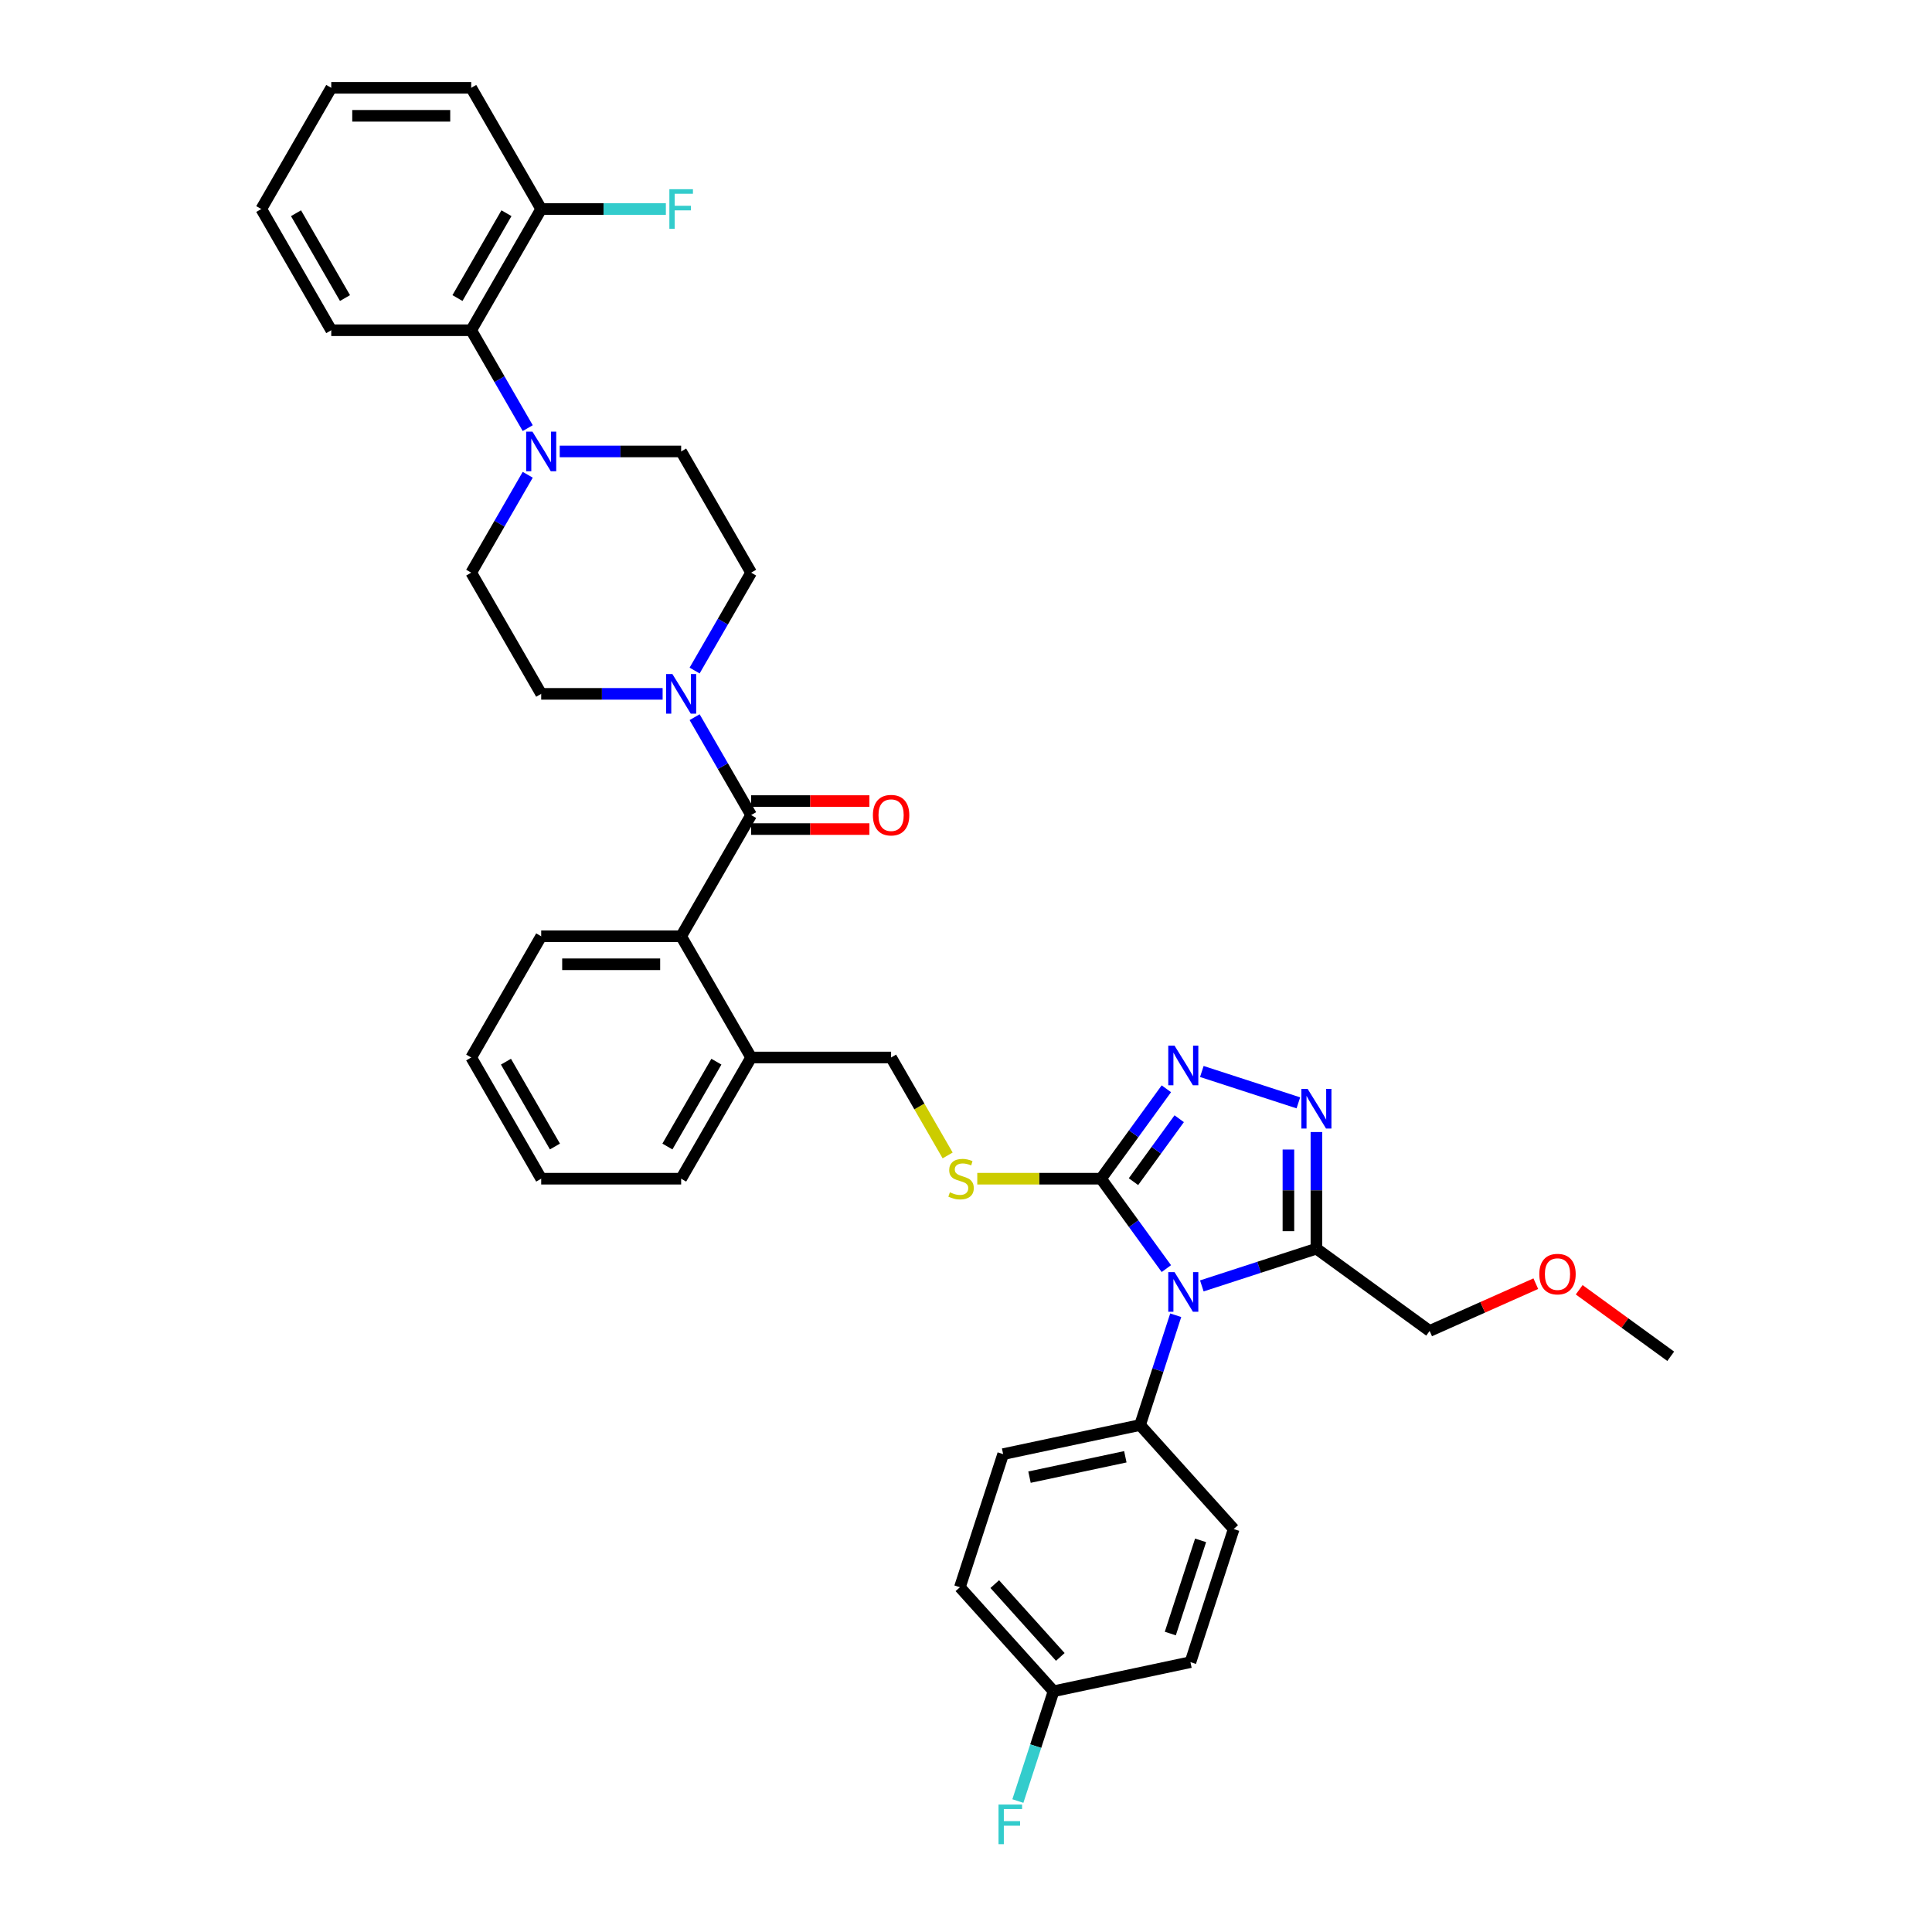 <?xml version='1.0' encoding='iso-8859-1'?>
<svg version='1.1' baseProfile='full'
              xmlns='http://www.w3.org/2000/svg'
                      xmlns:rdkit='http://www.rdkit.org/xml'
                      xmlns:xlink='http://www.w3.org/1999/xlink'
                  xml:space='preserve'
width='1000px' height='1000px' viewBox='0 0 1000 1000'>
<!-- END OF HEADER -->
<rect style='opacity:1.0;fill:#FFFFFF;stroke:none' width='1000' height='1000' x='0' y='0'> </rect>
<path class='bond-0' d='M 603.704,656.629 L 586.798,633.36' style='fill:none;fill-rule:evenodd;stroke:#0000FF;stroke-width:6px;stroke-linecap:butt;stroke-linejoin:miter;stroke-opacity:1' />
<path class='bond-0' d='M 586.798,633.36 L 569.892,610.091' style='fill:none;fill-rule:evenodd;stroke:#000000;stroke-width:6px;stroke-linecap:butt;stroke-linejoin:miter;stroke-opacity:1' />
<path class='bond-3' d='M 622.064,665.582 L 651.717,655.947' style='fill:none;fill-rule:evenodd;stroke:#0000FF;stroke-width:6px;stroke-linecap:butt;stroke-linejoin:miter;stroke-opacity:1' />
<path class='bond-3' d='M 651.717,655.947 L 681.37,646.312' style='fill:none;fill-rule:evenodd;stroke:#000000;stroke-width:6px;stroke-linecap:butt;stroke-linejoin:miter;stroke-opacity:1' />
<path class='bond-9' d='M 608.552,680.767 L 599.319,709.182' style='fill:none;fill-rule:evenodd;stroke:#0000FF;stroke-width:6px;stroke-linecap:butt;stroke-linejoin:miter;stroke-opacity:1' />
<path class='bond-9' d='M 599.319,709.182 L 590.087,737.596' style='fill:none;fill-rule:evenodd;stroke:#000000;stroke-width:6px;stroke-linecap:butt;stroke-linejoin:miter;stroke-opacity:1' />
<path class='bond-1' d='M 569.892,610.091 L 586.798,586.822' style='fill:none;fill-rule:evenodd;stroke:#000000;stroke-width:6px;stroke-linecap:butt;stroke-linejoin:miter;stroke-opacity:1' />
<path class='bond-1' d='M 586.798,586.822 L 603.704,563.552' style='fill:none;fill-rule:evenodd;stroke:#0000FF;stroke-width:6px;stroke-linecap:butt;stroke-linejoin:miter;stroke-opacity:1' />
<path class='bond-1' d='M 586.685,611.626 L 598.52,595.338' style='fill:none;fill-rule:evenodd;stroke:#000000;stroke-width:6px;stroke-linecap:butt;stroke-linejoin:miter;stroke-opacity:1' />
<path class='bond-1' d='M 598.52,595.338 L 610.354,579.049' style='fill:none;fill-rule:evenodd;stroke:#0000FF;stroke-width:6px;stroke-linecap:butt;stroke-linejoin:miter;stroke-opacity:1' />
<path class='bond-8' d='M 569.892,610.091 L 537.865,610.091' style='fill:none;fill-rule:evenodd;stroke:#000000;stroke-width:6px;stroke-linecap:butt;stroke-linejoin:miter;stroke-opacity:1' />
<path class='bond-8' d='M 537.865,610.091 L 505.838,610.091' style='fill:none;fill-rule:evenodd;stroke:#CCCC00;stroke-width:6px;stroke-linecap:butt;stroke-linejoin:miter;stroke-opacity:1' />
<path class='bond-37' d='M 622.064,554.6 L 672.031,570.835' style='fill:none;fill-rule:evenodd;stroke:#0000FF;stroke-width:6px;stroke-linecap:butt;stroke-linejoin:miter;stroke-opacity:1' />
<path class='bond-2' d='M 681.37,585.938 L 681.37,616.125' style='fill:none;fill-rule:evenodd;stroke:#0000FF;stroke-width:6px;stroke-linecap:butt;stroke-linejoin:miter;stroke-opacity:1' />
<path class='bond-2' d='M 681.37,616.125 L 681.37,646.312' style='fill:none;fill-rule:evenodd;stroke:#000000;stroke-width:6px;stroke-linecap:butt;stroke-linejoin:miter;stroke-opacity:1' />
<path class='bond-2' d='M 666.882,594.995 L 666.882,616.125' style='fill:none;fill-rule:evenodd;stroke:#0000FF;stroke-width:6px;stroke-linecap:butt;stroke-linejoin:miter;stroke-opacity:1' />
<path class='bond-2' d='M 666.882,616.125 L 666.882,637.256' style='fill:none;fill-rule:evenodd;stroke:#000000;stroke-width:6px;stroke-linecap:butt;stroke-linejoin:miter;stroke-opacity:1' />
<path class='bond-23' d='M 681.37,646.312 L 739.978,688.893' style='fill:none;fill-rule:evenodd;stroke:#000000;stroke-width:6px;stroke-linecap:butt;stroke-linejoin:miter;stroke-opacity:1' />
<path class='bond-4' d='M 388.785,421.879 L 352.563,484.616' style='fill:none;fill-rule:evenodd;stroke:#000000;stroke-width:6px;stroke-linecap:butt;stroke-linejoin:miter;stroke-opacity:1' />
<path class='bond-5' d='M 388.785,421.879 L 374.158,396.545' style='fill:none;fill-rule:evenodd;stroke:#000000;stroke-width:6px;stroke-linecap:butt;stroke-linejoin:miter;stroke-opacity:1' />
<path class='bond-5' d='M 374.158,396.545 L 359.532,371.21' style='fill:none;fill-rule:evenodd;stroke:#0000FF;stroke-width:6px;stroke-linecap:butt;stroke-linejoin:miter;stroke-opacity:1' />
<path class='bond-11' d='M 388.785,429.123 L 419.392,429.123' style='fill:none;fill-rule:evenodd;stroke:#000000;stroke-width:6px;stroke-linecap:butt;stroke-linejoin:miter;stroke-opacity:1' />
<path class='bond-11' d='M 419.392,429.123 L 449.999,429.123' style='fill:none;fill-rule:evenodd;stroke:#FF0000;stroke-width:6px;stroke-linecap:butt;stroke-linejoin:miter;stroke-opacity:1' />
<path class='bond-11' d='M 388.785,414.635 L 419.392,414.635' style='fill:none;fill-rule:evenodd;stroke:#000000;stroke-width:6px;stroke-linecap:butt;stroke-linejoin:miter;stroke-opacity:1' />
<path class='bond-11' d='M 419.392,414.635 L 449.999,414.635' style='fill:none;fill-rule:evenodd;stroke:#FF0000;stroke-width:6px;stroke-linecap:butt;stroke-linejoin:miter;stroke-opacity:1' />
<path class='bond-13' d='M 359.532,347.072 L 374.158,321.738' style='fill:none;fill-rule:evenodd;stroke:#0000FF;stroke-width:6px;stroke-linecap:butt;stroke-linejoin:miter;stroke-opacity:1' />
<path class='bond-13' d='M 374.158,321.738 L 388.785,296.404' style='fill:none;fill-rule:evenodd;stroke:#000000;stroke-width:6px;stroke-linecap:butt;stroke-linejoin:miter;stroke-opacity:1' />
<path class='bond-14' d='M 342.972,359.141 L 311.546,359.141' style='fill:none;fill-rule:evenodd;stroke:#0000FF;stroke-width:6px;stroke-linecap:butt;stroke-linejoin:miter;stroke-opacity:1' />
<path class='bond-14' d='M 311.546,359.141 L 280.121,359.141' style='fill:none;fill-rule:evenodd;stroke:#000000;stroke-width:6px;stroke-linecap:butt;stroke-linejoin:miter;stroke-opacity:1' />
<path class='bond-6' d='M 273.153,245.736 L 258.526,271.07' style='fill:none;fill-rule:evenodd;stroke:#0000FF;stroke-width:6px;stroke-linecap:butt;stroke-linejoin:miter;stroke-opacity:1' />
<path class='bond-6' d='M 258.526,271.07 L 243.899,296.404' style='fill:none;fill-rule:evenodd;stroke:#000000;stroke-width:6px;stroke-linecap:butt;stroke-linejoin:miter;stroke-opacity:1' />
<path class='bond-10' d='M 273.153,221.598 L 258.526,196.263' style='fill:none;fill-rule:evenodd;stroke:#0000FF;stroke-width:6px;stroke-linecap:butt;stroke-linejoin:miter;stroke-opacity:1' />
<path class='bond-10' d='M 258.526,196.263 L 243.899,170.929' style='fill:none;fill-rule:evenodd;stroke:#000000;stroke-width:6px;stroke-linecap:butt;stroke-linejoin:miter;stroke-opacity:1' />
<path class='bond-40' d='M 289.712,233.667 L 321.138,233.667' style='fill:none;fill-rule:evenodd;stroke:#0000FF;stroke-width:6px;stroke-linecap:butt;stroke-linejoin:miter;stroke-opacity:1' />
<path class='bond-40' d='M 321.138,233.667 L 352.563,233.667' style='fill:none;fill-rule:evenodd;stroke:#000000;stroke-width:6px;stroke-linecap:butt;stroke-linejoin:miter;stroke-opacity:1' />
<path class='bond-7' d='M 352.563,484.616 L 388.785,547.354' style='fill:none;fill-rule:evenodd;stroke:#000000;stroke-width:6px;stroke-linecap:butt;stroke-linejoin:miter;stroke-opacity:1' />
<path class='bond-27' d='M 352.563,484.616 L 280.121,484.616' style='fill:none;fill-rule:evenodd;stroke:#000000;stroke-width:6px;stroke-linecap:butt;stroke-linejoin:miter;stroke-opacity:1' />
<path class='bond-27' d='M 341.697,499.105 L 290.987,499.105' style='fill:none;fill-rule:evenodd;stroke:#000000;stroke-width:6px;stroke-linecap:butt;stroke-linejoin:miter;stroke-opacity:1' />
<path class='bond-17' d='M 490.498,598.051 L 475.863,572.702' style='fill:none;fill-rule:evenodd;stroke:#CCCC00;stroke-width:6px;stroke-linecap:butt;stroke-linejoin:miter;stroke-opacity:1' />
<path class='bond-17' d='M 475.863,572.702 L 461.228,547.354' style='fill:none;fill-rule:evenodd;stroke:#000000;stroke-width:6px;stroke-linecap:butt;stroke-linejoin:miter;stroke-opacity:1' />
<path class='bond-19' d='M 590.087,737.596 L 519.227,752.657' style='fill:none;fill-rule:evenodd;stroke:#000000;stroke-width:6px;stroke-linecap:butt;stroke-linejoin:miter;stroke-opacity:1' />
<path class='bond-19' d='M 582.47,754.027 L 532.868,764.57' style='fill:none;fill-rule:evenodd;stroke:#000000;stroke-width:6px;stroke-linecap:butt;stroke-linejoin:miter;stroke-opacity:1' />
<path class='bond-20' d='M 590.087,737.596 L 638.561,791.431' style='fill:none;fill-rule:evenodd;stroke:#000000;stroke-width:6px;stroke-linecap:butt;stroke-linejoin:miter;stroke-opacity:1' />
<path class='bond-18' d='M 243.899,170.929 L 280.121,108.192' style='fill:none;fill-rule:evenodd;stroke:#000000;stroke-width:6px;stroke-linecap:butt;stroke-linejoin:miter;stroke-opacity:1' />
<path class='bond-18' d='M 236.785,154.274 L 262.14,110.358' style='fill:none;fill-rule:evenodd;stroke:#000000;stroke-width:6px;stroke-linecap:butt;stroke-linejoin:miter;stroke-opacity:1' />
<path class='bond-29' d='M 243.899,170.929 L 171.456,170.929' style='fill:none;fill-rule:evenodd;stroke:#000000;stroke-width:6px;stroke-linecap:butt;stroke-linejoin:miter;stroke-opacity:1' />
<path class='bond-12' d='M 388.785,547.354 L 461.228,547.354' style='fill:none;fill-rule:evenodd;stroke:#000000;stroke-width:6px;stroke-linecap:butt;stroke-linejoin:miter;stroke-opacity:1' />
<path class='bond-30' d='M 388.785,547.354 L 352.563,610.091' style='fill:none;fill-rule:evenodd;stroke:#000000;stroke-width:6px;stroke-linecap:butt;stroke-linejoin:miter;stroke-opacity:1' />
<path class='bond-30' d='M 370.804,549.52 L 345.449,593.436' style='fill:none;fill-rule:evenodd;stroke:#000000;stroke-width:6px;stroke-linecap:butt;stroke-linejoin:miter;stroke-opacity:1' />
<path class='bond-16' d='M 388.785,296.404 L 352.563,233.667' style='fill:none;fill-rule:evenodd;stroke:#000000;stroke-width:6px;stroke-linecap:butt;stroke-linejoin:miter;stroke-opacity:1' />
<path class='bond-15' d='M 280.121,359.141 L 243.899,296.404' style='fill:none;fill-rule:evenodd;stroke:#000000;stroke-width:6px;stroke-linecap:butt;stroke-linejoin:miter;stroke-opacity:1' />
<path class='bond-22' d='M 280.121,108.192 L 312.387,108.192' style='fill:none;fill-rule:evenodd;stroke:#000000;stroke-width:6px;stroke-linecap:butt;stroke-linejoin:miter;stroke-opacity:1' />
<path class='bond-22' d='M 312.387,108.192 L 344.653,108.192' style='fill:none;fill-rule:evenodd;stroke:#33CCCC;stroke-width:6px;stroke-linecap:butt;stroke-linejoin:miter;stroke-opacity:1' />
<path class='bond-31' d='M 280.121,108.192 L 243.899,45.455' style='fill:none;fill-rule:evenodd;stroke:#000000;stroke-width:6px;stroke-linecap:butt;stroke-linejoin:miter;stroke-opacity:1' />
<path class='bond-25' d='M 519.227,752.657 L 496.841,821.555' style='fill:none;fill-rule:evenodd;stroke:#000000;stroke-width:6px;stroke-linecap:butt;stroke-linejoin:miter;stroke-opacity:1' />
<path class='bond-24' d='M 638.561,791.431 L 616.175,860.329' style='fill:none;fill-rule:evenodd;stroke:#000000;stroke-width:6px;stroke-linecap:butt;stroke-linejoin:miter;stroke-opacity:1' />
<path class='bond-24' d='M 621.423,797.289 L 605.753,845.517' style='fill:none;fill-rule:evenodd;stroke:#000000;stroke-width:6px;stroke-linecap:butt;stroke-linejoin:miter;stroke-opacity:1' />
<path class='bond-21' d='M 545.315,875.39 L 496.841,821.555' style='fill:none;fill-rule:evenodd;stroke:#000000;stroke-width:6px;stroke-linecap:butt;stroke-linejoin:miter;stroke-opacity:1' />
<path class='bond-21' d='M 548.811,857.62 L 514.879,819.935' style='fill:none;fill-rule:evenodd;stroke:#000000;stroke-width:6px;stroke-linecap:butt;stroke-linejoin:miter;stroke-opacity:1' />
<path class='bond-26' d='M 545.315,875.39 L 536.082,903.804' style='fill:none;fill-rule:evenodd;stroke:#000000;stroke-width:6px;stroke-linecap:butt;stroke-linejoin:miter;stroke-opacity:1' />
<path class='bond-26' d='M 536.082,903.804 L 526.85,932.219' style='fill:none;fill-rule:evenodd;stroke:#33CCCC;stroke-width:6px;stroke-linecap:butt;stroke-linejoin:miter;stroke-opacity:1' />
<path class='bond-38' d='M 545.315,875.39 L 616.175,860.329' style='fill:none;fill-rule:evenodd;stroke:#000000;stroke-width:6px;stroke-linecap:butt;stroke-linejoin:miter;stroke-opacity:1' />
<path class='bond-28' d='M 739.978,688.893 L 767.453,676.66' style='fill:none;fill-rule:evenodd;stroke:#000000;stroke-width:6px;stroke-linecap:butt;stroke-linejoin:miter;stroke-opacity:1' />
<path class='bond-28' d='M 767.453,676.66 L 794.929,664.427' style='fill:none;fill-rule:evenodd;stroke:#FF0000;stroke-width:6px;stroke-linecap:butt;stroke-linejoin:miter;stroke-opacity:1' />
<path class='bond-33' d='M 280.121,484.616 L 243.899,547.354' style='fill:none;fill-rule:evenodd;stroke:#000000;stroke-width:6px;stroke-linecap:butt;stroke-linejoin:miter;stroke-opacity:1' />
<path class='bond-32' d='M 817.386,667.586 L 841.076,684.798' style='fill:none;fill-rule:evenodd;stroke:#FF0000;stroke-width:6px;stroke-linecap:butt;stroke-linejoin:miter;stroke-opacity:1' />
<path class='bond-32' d='M 841.076,684.798 L 864.765,702.009' style='fill:none;fill-rule:evenodd;stroke:#000000;stroke-width:6px;stroke-linecap:butt;stroke-linejoin:miter;stroke-opacity:1' />
<path class='bond-34' d='M 171.456,170.929 L 135.235,108.192' style='fill:none;fill-rule:evenodd;stroke:#000000;stroke-width:6px;stroke-linecap:butt;stroke-linejoin:miter;stroke-opacity:1' />
<path class='bond-34' d='M 178.571,154.274 L 153.216,110.358' style='fill:none;fill-rule:evenodd;stroke:#000000;stroke-width:6px;stroke-linecap:butt;stroke-linejoin:miter;stroke-opacity:1' />
<path class='bond-35' d='M 352.563,610.091 L 280.121,610.091' style='fill:none;fill-rule:evenodd;stroke:#000000;stroke-width:6px;stroke-linecap:butt;stroke-linejoin:miter;stroke-opacity:1' />
<path class='bond-41' d='M 243.899,45.455 L 171.456,45.455' style='fill:none;fill-rule:evenodd;stroke:#000000;stroke-width:6px;stroke-linecap:butt;stroke-linejoin:miter;stroke-opacity:1' />
<path class='bond-41' d='M 233.033,59.943 L 182.323,59.943' style='fill:none;fill-rule:evenodd;stroke:#000000;stroke-width:6px;stroke-linecap:butt;stroke-linejoin:miter;stroke-opacity:1' />
<path class='bond-39' d='M 243.899,547.354 L 280.121,610.091' style='fill:none;fill-rule:evenodd;stroke:#000000;stroke-width:6px;stroke-linecap:butt;stroke-linejoin:miter;stroke-opacity:1' />
<path class='bond-39' d='M 261.88,549.52 L 287.235,593.436' style='fill:none;fill-rule:evenodd;stroke:#000000;stroke-width:6px;stroke-linecap:butt;stroke-linejoin:miter;stroke-opacity:1' />
<path class='bond-36' d='M 135.235,108.192 L 171.456,45.455' style='fill:none;fill-rule:evenodd;stroke:#000000;stroke-width:6px;stroke-linecap:butt;stroke-linejoin:miter;stroke-opacity:1' />
<path  class='atom-0' d='M 607.938 658.441
L 614.661 669.307
Q 615.327 670.379, 616.399 672.321
Q 617.472 674.262, 617.529 674.378
L 617.529 658.441
L 620.253 658.441
L 620.253 678.956
L 617.443 678.956
L 610.227 667.076
Q 609.387 665.685, 608.489 664.091
Q 607.619 662.497, 607.359 662.005
L 607.359 678.956
L 604.693 678.956
L 604.693 658.441
L 607.938 658.441
' fill='#0000FF'/>
<path  class='atom-2' d='M 607.938 541.225
L 614.661 552.092
Q 615.327 553.164, 616.399 555.106
Q 617.472 557.047, 617.529 557.163
L 617.529 541.225
L 620.253 541.225
L 620.253 561.741
L 617.443 561.741
L 610.227 549.861
Q 609.387 548.47, 608.489 546.876
Q 607.619 545.282, 607.359 544.79
L 607.359 561.741
L 604.693 561.741
L 604.693 541.225
L 607.938 541.225
' fill='#0000FF'/>
<path  class='atom-3' d='M 676.835 563.612
L 683.558 574.478
Q 684.225 575.55, 685.297 577.492
Q 686.369 579.433, 686.427 579.549
L 686.427 563.612
L 689.151 563.612
L 689.151 584.127
L 686.34 584.127
L 679.125 572.247
Q 678.284 570.856, 677.386 569.262
Q 676.517 567.668, 676.256 567.176
L 676.256 584.127
L 673.59 584.127
L 673.59 563.612
L 676.835 563.612
' fill='#0000FF'/>
<path  class='atom-6' d='M 348.029 348.884
L 354.751 359.75
Q 355.418 360.822, 356.49 362.764
Q 357.562 364.705, 357.62 364.821
L 357.62 348.884
L 360.344 348.884
L 360.344 369.399
L 357.533 369.399
L 350.318 357.519
Q 349.477 356.128, 348.579 354.534
Q 347.71 352.94, 347.449 352.448
L 347.449 369.399
L 344.783 369.399
L 344.783 348.884
L 348.029 348.884
' fill='#0000FF'/>
<path  class='atom-7' d='M 275.586 223.409
L 282.308 234.275
Q 282.975 235.347, 284.047 237.289
Q 285.119 239.23, 285.177 239.346
L 285.177 223.409
L 287.901 223.409
L 287.901 243.925
L 285.09 243.925
L 277.875 232.044
Q 277.035 230.653, 276.136 229.059
Q 275.267 227.466, 275.006 226.973
L 275.006 243.925
L 272.34 243.925
L 272.34 223.409
L 275.586 223.409
' fill='#0000FF'/>
<path  class='atom-9' d='M 491.654 617.132
Q 491.886 617.219, 492.842 617.625
Q 493.798 618.031, 494.841 618.291
Q 495.913 618.523, 496.957 618.523
Q 498.898 618.523, 500.028 617.596
Q 501.158 616.64, 501.158 614.988
Q 501.158 613.858, 500.579 613.163
Q 500.028 612.467, 499.159 612.09
Q 498.29 611.714, 496.841 611.279
Q 495.015 610.728, 493.914 610.207
Q 492.842 609.685, 492.059 608.584
Q 491.306 607.483, 491.306 605.628
Q 491.306 603.049, 493.045 601.456
Q 494.812 599.862, 498.29 599.862
Q 500.666 599.862, 503.361 600.992
L 502.694 603.223
Q 500.231 602.209, 498.377 602.209
Q 496.377 602.209, 495.276 603.049
Q 494.175 603.861, 494.204 605.281
Q 494.204 606.382, 494.754 607.048
Q 495.334 607.715, 496.145 608.092
Q 496.986 608.468, 498.377 608.903
Q 500.231 609.482, 501.332 610.062
Q 502.433 610.641, 503.216 611.83
Q 504.027 612.989, 504.027 614.988
Q 504.027 617.828, 502.115 619.364
Q 500.231 620.87, 497.073 620.87
Q 495.247 620.87, 493.856 620.465
Q 492.494 620.088, 490.871 619.422
L 491.654 617.132
' fill='#CCCC00'/>
<path  class='atom-12' d='M 451.81 421.937
Q 451.81 417.011, 454.244 414.258
Q 456.678 411.505, 461.228 411.505
Q 465.777 411.505, 468.211 414.258
Q 470.645 417.011, 470.645 421.937
Q 470.645 426.921, 468.182 429.761
Q 465.719 432.571, 461.228 432.571
Q 456.707 432.571, 454.244 429.761
Q 451.81 426.95, 451.81 421.937
M 461.228 430.253
Q 464.357 430.253, 466.038 428.167
Q 467.748 426.052, 467.748 421.937
Q 467.748 417.909, 466.038 415.881
Q 464.357 413.823, 461.228 413.823
Q 458.098 413.823, 456.389 415.852
Q 454.708 417.88, 454.708 421.937
Q 454.708 426.08, 456.389 428.167
Q 458.098 430.253, 461.228 430.253
' fill='#FF0000'/>
<path  class='atom-23' d='M 346.464 97.934
L 358.663 97.934
L 358.663 100.281
L 349.217 100.281
L 349.217 106.511
L 357.62 106.511
L 357.62 108.887
L 349.217 108.887
L 349.217 118.45
L 346.464 118.45
L 346.464 97.934
' fill='#33CCCC'/>
<path  class='atom-27' d='M 516.829 934.03
L 529.028 934.03
L 529.028 936.377
L 519.582 936.377
L 519.582 942.607
L 527.985 942.607
L 527.985 944.983
L 519.582 944.983
L 519.582 954.545
L 516.829 954.545
L 516.829 934.03
' fill='#33CCCC'/>
<path  class='atom-29' d='M 796.74 659.486
Q 796.74 654.56, 799.174 651.807
Q 801.608 649.054, 806.158 649.054
Q 810.707 649.054, 813.141 651.807
Q 815.575 654.56, 815.575 659.486
Q 815.575 664.47, 813.112 667.31
Q 810.649 670.121, 806.158 670.121
Q 801.637 670.121, 799.174 667.31
Q 796.74 664.499, 796.74 659.486
M 806.158 667.802
Q 809.287 667.802, 810.968 665.716
Q 812.678 663.601, 812.678 659.486
Q 812.678 655.458, 810.968 653.43
Q 809.287 651.372, 806.158 651.372
Q 803.028 651.372, 801.318 653.401
Q 799.638 655.429, 799.638 659.486
Q 799.638 663.63, 801.318 665.716
Q 803.028 667.802, 806.158 667.802
' fill='#FF0000'/>
</svg>
